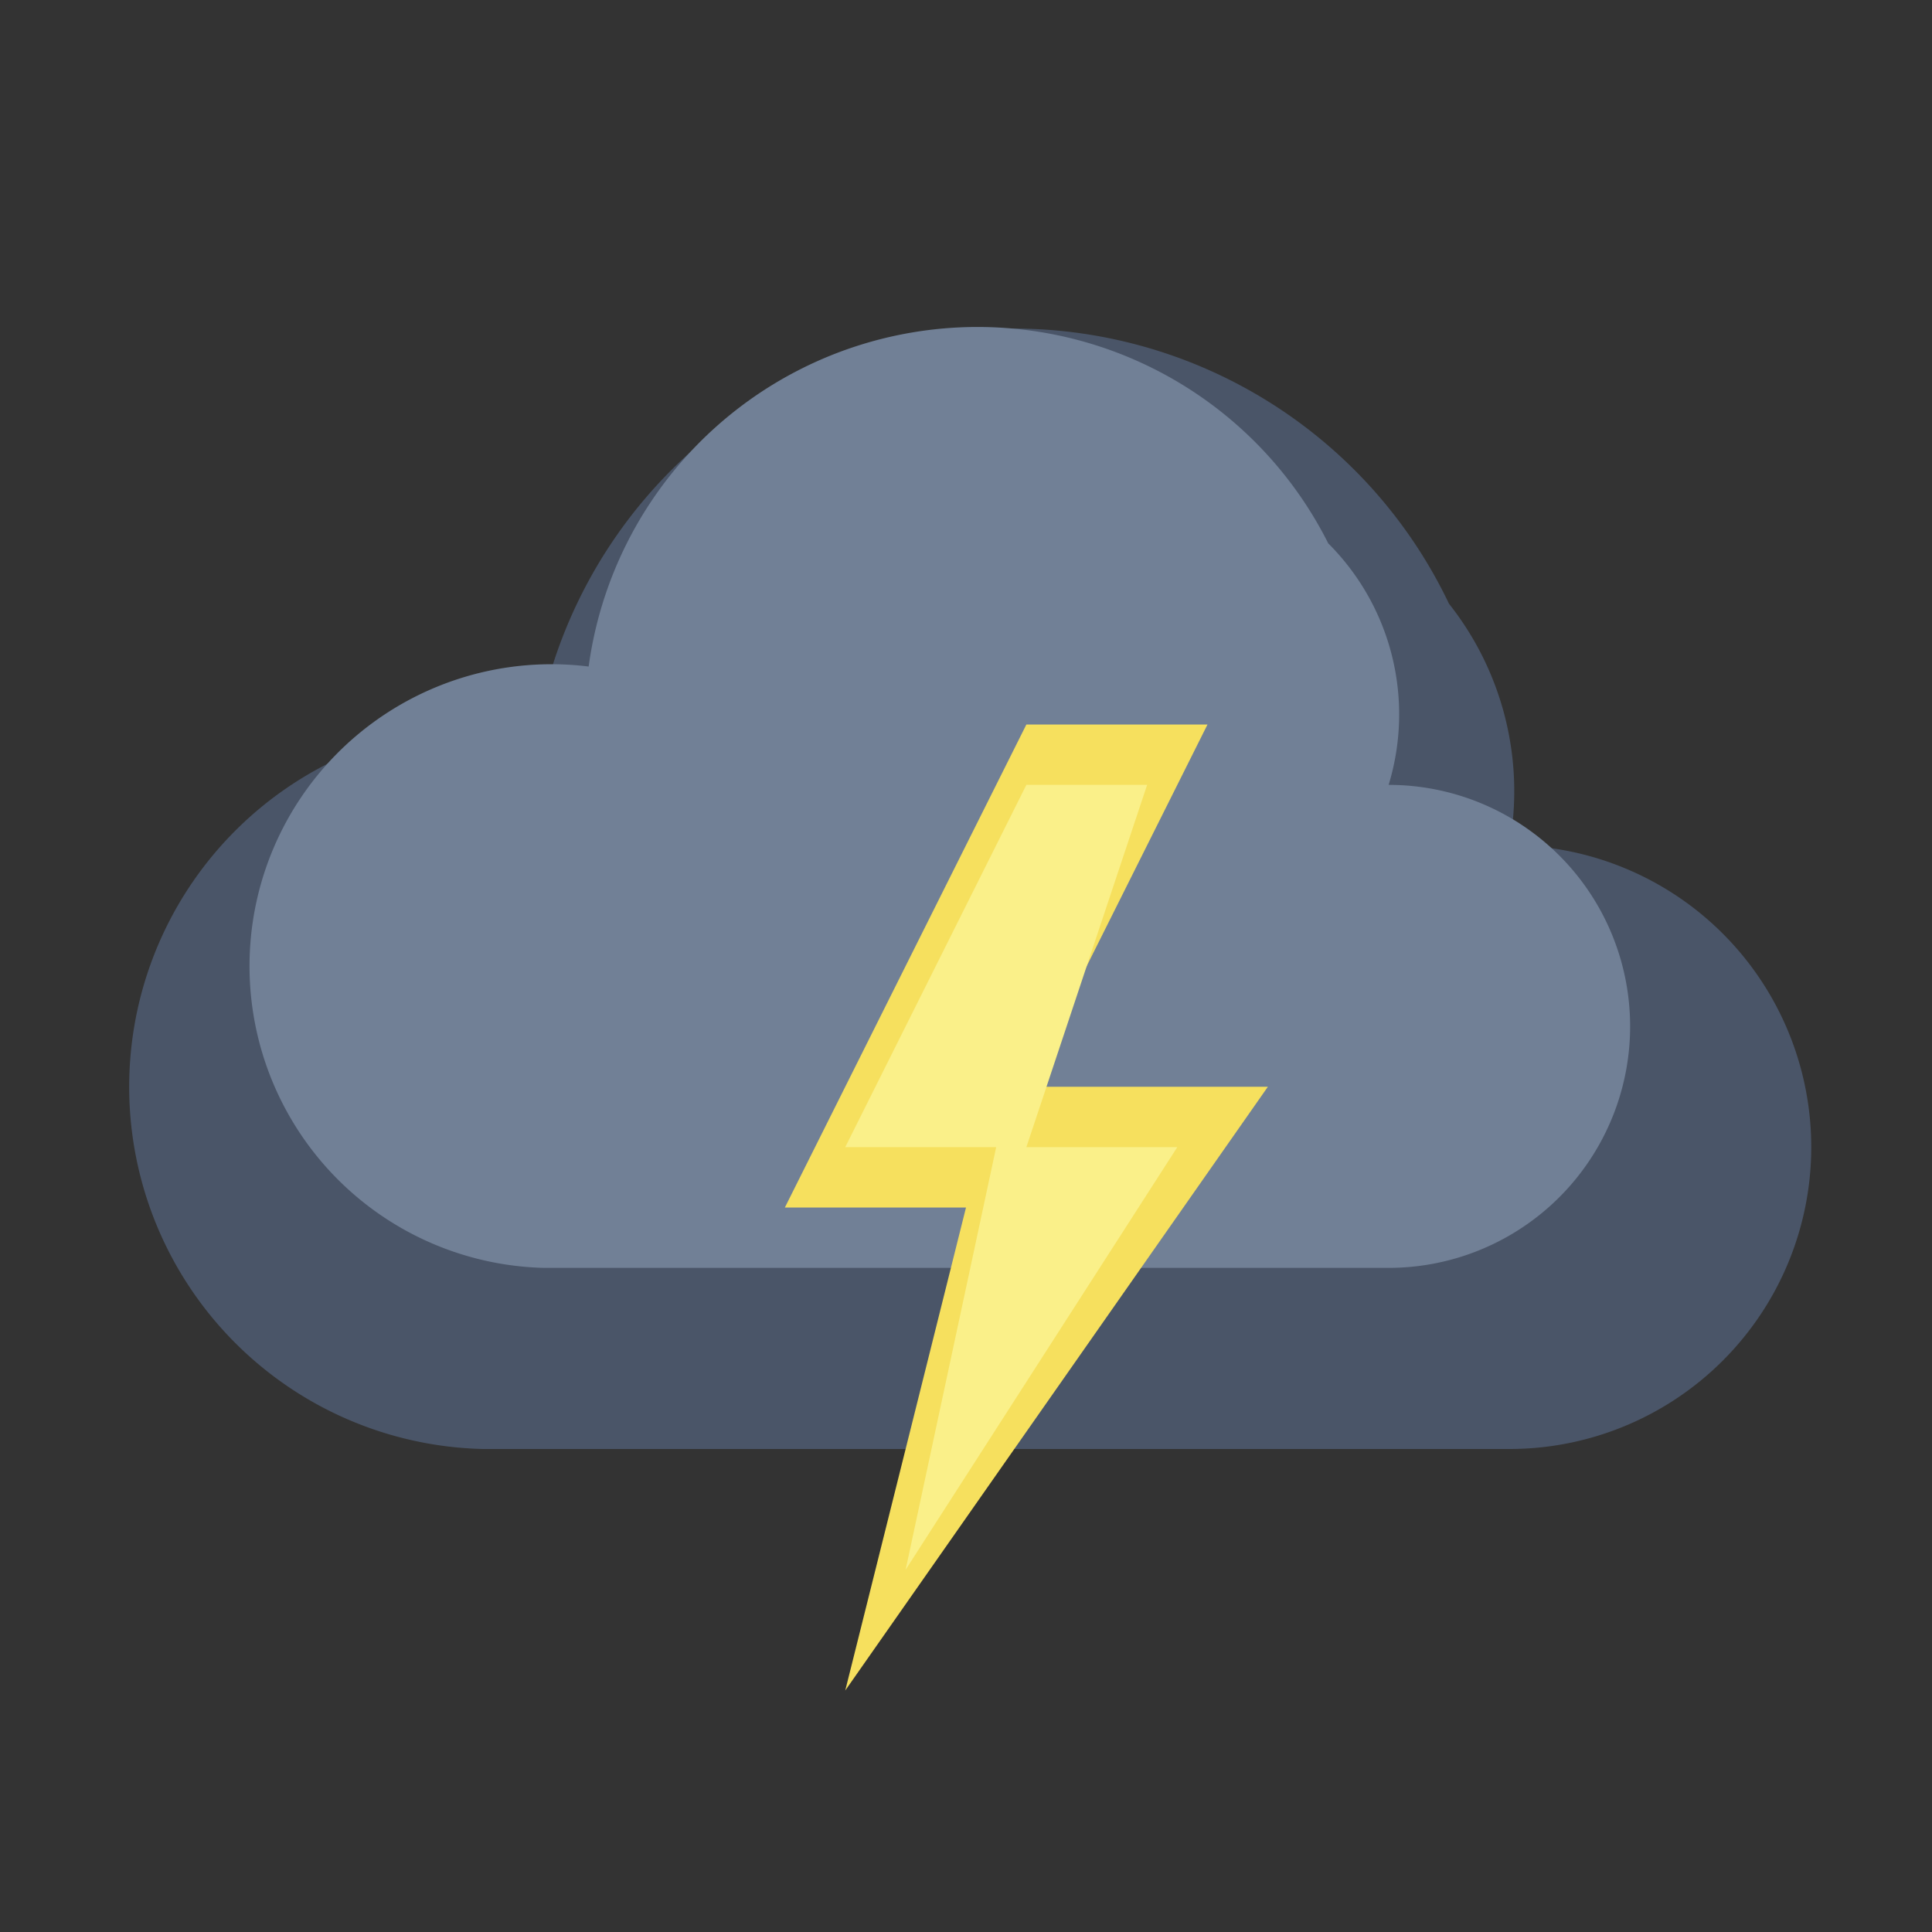 <svg xmlns="http://www.w3.org/2000/svg" width="32" height="32" viewBox="0 0 32 32">
  <rect x="0" y="0" width="32" height="32" fill="#333333" stroke="none"/>
  <!-- Storm cloud -->
  <path d="M25 14a5 5 0 0 1 0 10H8a6 6 0 1 1 .9-11.95A8 8 0 0 1 24 10a5 5 0 0 1 1 4z" fill="#4a5568"/>
  <path d="M23 13a4 4 0 0 1 0 8H9a5 5 0 1 1 .75-9.96A6.5 6.5 0 0 1 22 9a4 4 0 0 1 1 4z" fill="#718096"/>
  <!-- Lightning bolt -->
  <polygon points="17,12 13,20 16,20 14,28 21,18 17,18 20,12" fill="#f6e05e"/>
  <polygon points="17,13 14,19 16.5,19 15,26 19.5,19 17,19 19,13" fill="#faf089"/>
</svg>
